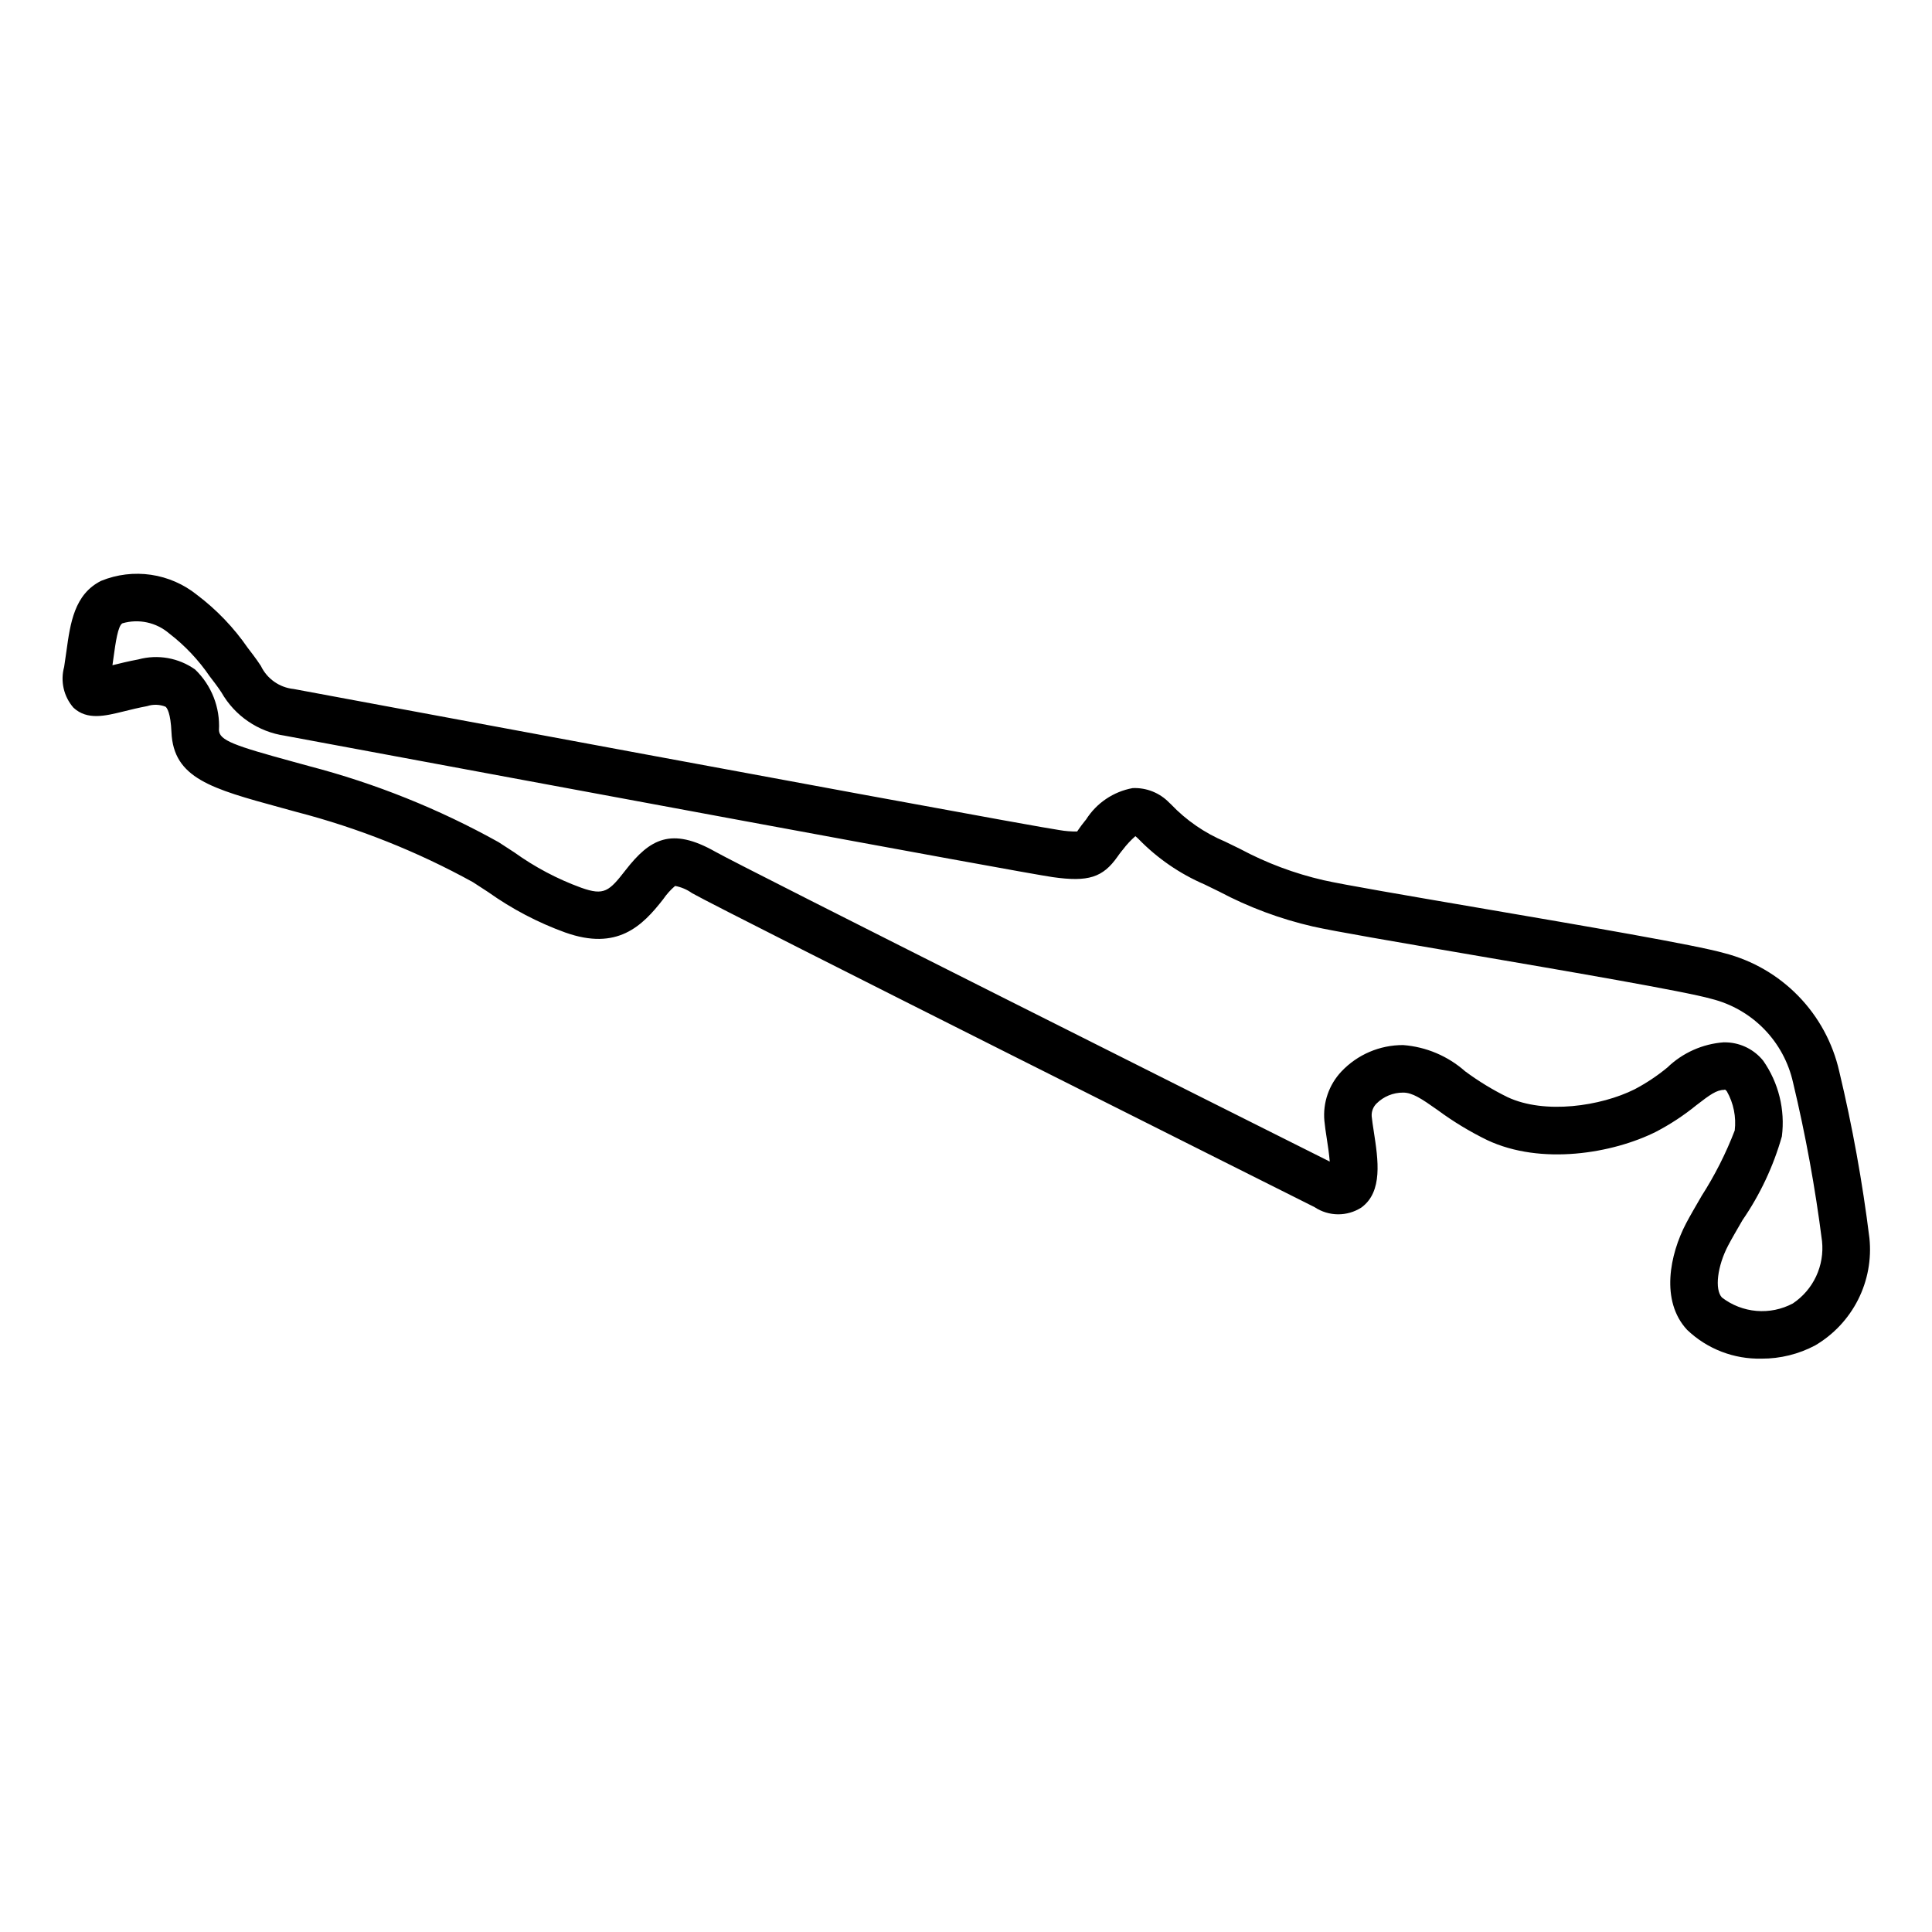 <?xml version="1.0" encoding="UTF-8"?>
<!-- Uploaded to: ICON Repo, www.iconrepo.com, Generator: ICON Repo Mixer Tools -->
<svg fill="#000000" width="800px" height="800px" version="1.1" viewBox="144 144 512 512" xmlns="http://www.w3.org/2000/svg">
 <path d="m610.85 504.05c-7.34 0.188-14.449-2.559-19.754-7.633-7.121-7.672-4.582-20.008-0.246-28.25 1.012-1.918 2.461-4.418 4.051-7.152l-0.004-0.004c3.527-5.492 6.484-11.332 8.824-17.426 0.426-3.594-0.305-7.231-2.09-10.379-0.582-0.695-0.574-0.379-0.723-0.379-2.004 0-3.836 1.348-7.344 4.059h-0.004c-3.324 2.707-6.914 5.066-10.715 7.051-11.531 5.758-30.445 8.922-44.715 2.203-4.606-2.246-9-4.906-13.121-7.949-4.324-3.051-6.691-4.641-9.152-4.641-2.648-0.02-5.195 1.027-7.07 2.902-0.898 0.891-1.363 2.133-1.273 3.394 0.113 1.172 0.336 2.566 0.562 4.059 1.152 7.457 2.449 15.91-3.293 20.098-3.793 2.441-8.668 2.398-12.418-0.105-1.531-0.766-156.09-78.188-164.98-83.211v-0.004c-1.336-0.953-2.863-1.602-4.473-1.902-1.199 1.02-2.258 2.195-3.144 3.496-5.578 7.18-12.203 13.746-25.977 8.84v0.004c-7.254-2.629-14.117-6.231-20.406-10.703-1.266-0.832-2.602-1.703-4.051-2.633h0.004c-14.75-8.133-30.457-14.383-46.762-18.609l-4.207-1.156c-18.312-5.008-28.402-7.766-28.93-19.977-0.223-5.152-1.176-6.445-1.574-6.762-1.555-0.617-3.281-0.672-4.875-0.152-2.375 0.449-4.441 0.961-6.203 1.398-4.969 1.219-9.656 2.387-13.309-0.973-2.594-2.961-3.523-7.023-2.481-10.816 0.23-1.445 0.422-2.84 0.605-4.164 1.027-7.426 2.09-15.098 9.215-18.656v0.004c4.18-1.703 8.742-2.254 13.207-1.598s8.676 2.496 12.191 5.328c5.195 3.926 9.73 8.66 13.43 14.02l1.418 1.863c0.746 0.969 1.418 1.957 2.07 2.934 1.633 3.418 4.93 5.738 8.699 6.121l11.758 2.188c121.18 22.551 185.5 34.391 191.18 35.203 1.543 0.27 3.109 0.395 4.68 0.371 0.133-0.184 0.262-0.375 0.402-0.582 0.461-0.66 0.984-1.387 1.633-2.18l0.336-0.41c2.769-4.375 7.242-7.394 12.34-8.328 3.629-0.16 7.156 1.242 9.688 3.852l0.469 0.438h-0.004c4.051 4.254 8.938 7.621 14.352 9.891l3.957 1.93c6.988 3.742 14.441 6.535 22.168 8.305 5 1.141 22.328 4.109 40.672 7.246 28.461 4.867 57.895 9.902 65.531 12.082 7.461 1.918 14.242 5.856 19.609 11.379 5.367 5.519 9.105 12.414 10.809 19.926 3.488 14.586 6.16 29.355 8.008 44.238 0.574 5.613-0.473 11.27-3.019 16.305-2.547 5.031-6.484 9.227-11.344 12.09-4.375 2.328-9.262 3.535-14.215 3.519zm-10-83.824c0.285 0 0.574 0.012 0.867 0.02 3.731 0.18 7.203 1.945 9.547 4.852 4.082 5.836 5.848 12.984 4.953 20.051-2.246 7.918-5.769 15.414-10.43 22.195-1.484 2.559-2.844 4.894-3.789 6.688-2.894 5.496-3.641 11.695-1.672 13.816 2.648 2.039 5.832 3.273 9.164 3.555 3.332 0.281 6.676-0.402 9.629-1.973 2.672-1.785 4.805-4.266 6.168-7.176 1.363-2.91 1.906-6.137 1.57-9.332-1.797-14.145-4.363-28.18-7.68-42.043-1.191-5.34-3.844-10.242-7.664-14.16-3.824-3.914-8.66-6.691-13.969-8.012-6.977-1.992-38.699-7.418-64.195-11.785-19.324-3.305-36.016-6.16-41.352-7.379l-0.004 0.004c-8.676-1.992-17.055-5.109-24.918-9.281l-3.852-1.879c-6.574-2.828-12.527-6.926-17.516-12.059l-0.461-0.434h-0.004c-0.113-0.105-0.23-0.211-0.355-0.305-1.215 1.07-2.316 2.254-3.293 3.543l-0.355 0.434c-0.438 0.531-0.777 1.023-1.086 1.461-3.906 5.543-7.758 6.754-17.156 5.422-8.82-1.258-146.47-26.875-191.71-35.285l-11.742-2.184-0.004-0.004c-7.086-1.02-13.305-5.254-16.852-11.473-0.512-0.758-1.027-1.531-1.609-2.289l-1.496-1.969v0.004c-2.957-4.34-6.586-8.184-10.75-11.383-3.406-2.93-8.066-3.941-12.383-2.684-1.191 0.602-1.82 5.125-2.371 9.121-0.09 0.645-0.184 1.309-0.277 1.988 1.949-0.488 4.234-1.047 6.863-1.539l0.004-0.004c5.156-1.395 10.668-0.418 15.027 2.668 4.359 4.18 6.672 10.055 6.328 16.082 0.117 2.731 4.082 4.109 19.664 8.367l4.231 1.16 0.004 0.004c17.516 4.57 34.387 11.34 50.203 20.148 1.492 0.953 2.863 1.855 4.168 2.707 5.453 3.918 11.418 7.07 17.73 9.371 6.117 2.184 7.406 0.941 11.805-4.715 6.391-8.211 12.07-11.438 23.754-4.82 7.473 4.223 139.64 70.516 162.82 82.109-0.168-2.062-0.547-4.516-0.777-6.008-0.27-1.758-0.523-3.41-0.648-4.789v0.004c-0.438-4.793 1.199-9.547 4.492-13.059 4.254-4.508 10.188-7.051 16.387-7.023 6.078 0.465 11.84 2.902 16.41 6.941 3.527 2.617 7.285 4.91 11.227 6.848 9.895 4.648 24.754 2.402 33.719-2.078h-0.004c3.07-1.617 5.965-3.543 8.641-5.746 4.059-3.922 9.371-6.293 15-6.695z"/>
</svg>
